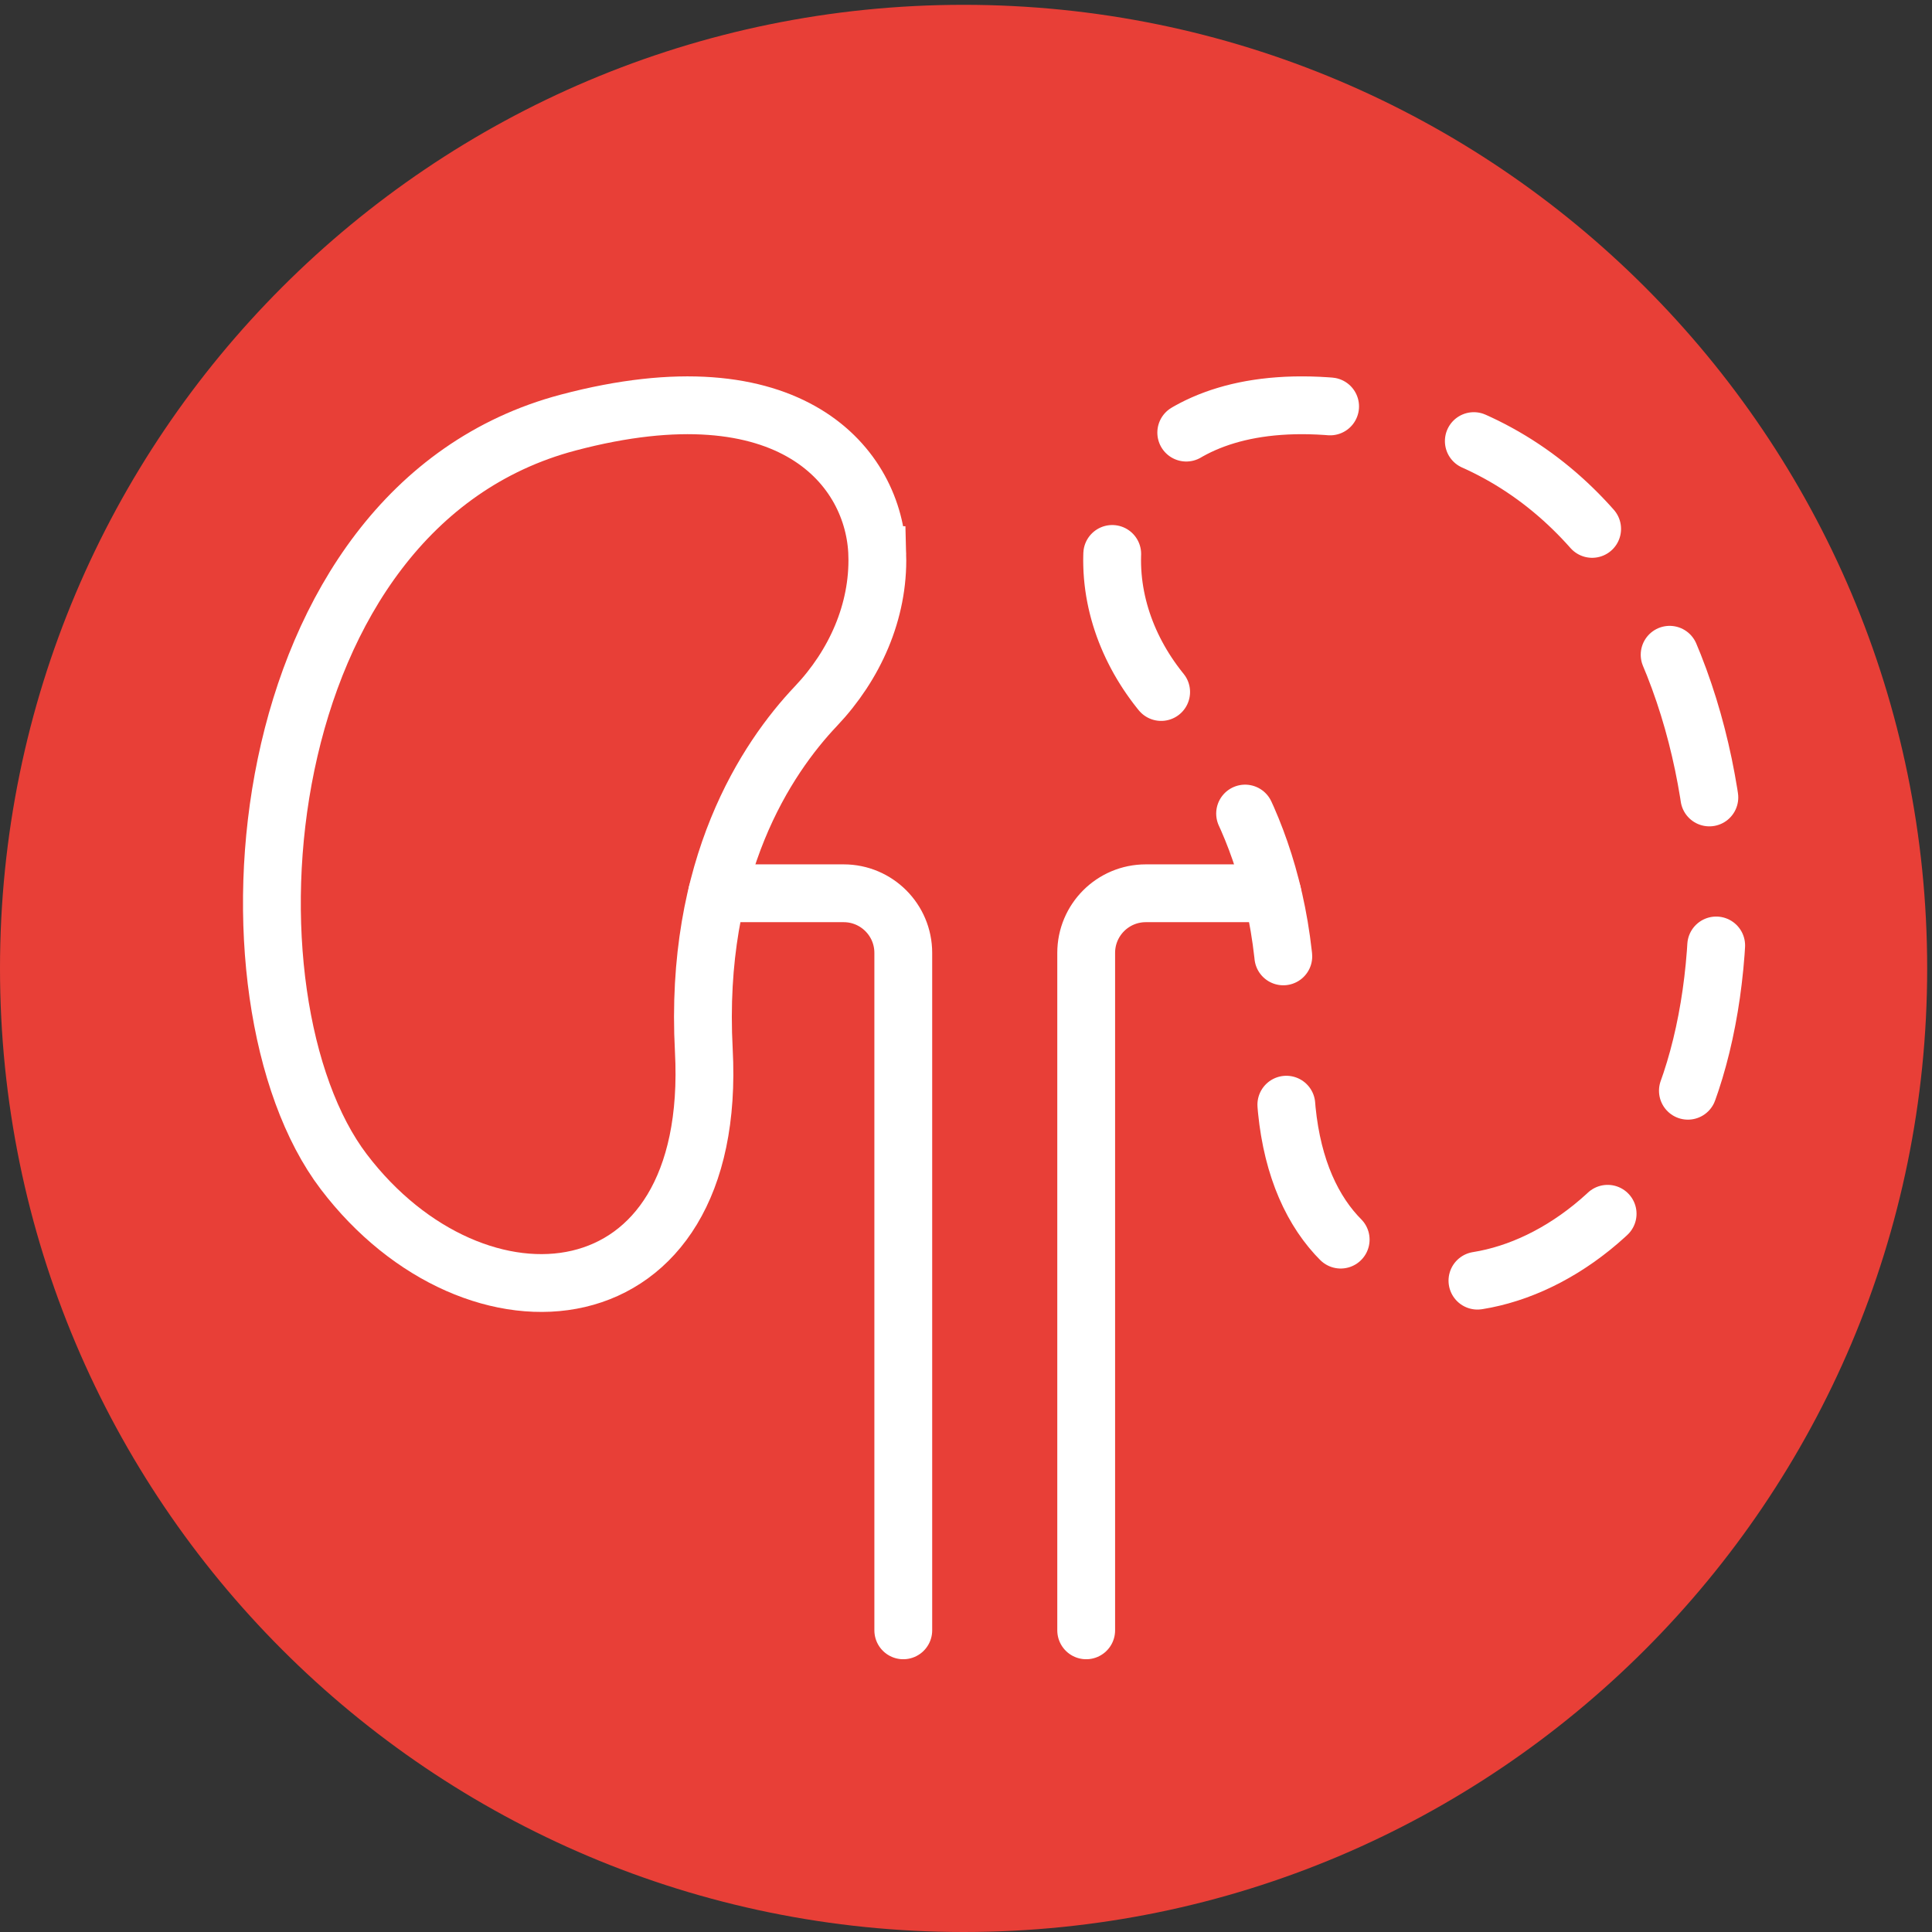 <?xml version="1.0" encoding="UTF-8" standalone="no"?>
<!-- Created with Inkscape (http://www.inkscape.org/) -->

<svg
   version="1.1"
   id="svg1"
   width="133.333"
   height="133.333"
   viewBox="0 0 133.333 133.333"
   sodipodi:docname="Chronic kidney disease_red circle.eps"
   xmlns:inkscape="http://www.inkscape.org/namespaces/inkscape"
   xmlns:sodipodi="http://sodipodi.sourceforge.net/DTD/sodipodi-0.dtd"
   xmlns="http://www.w3.org/2000/svg"
   xmlns:svg="http://www.w3.org/2000/svg">
  <rect x="0" y="0" width="133.333" height="133.333" fill="#333333" stroke="none"/>
  <defs
     id="defs1" />
  <sodipodi:namedview
     id="namedview1"
     pagecolor="#ffffff"
     bordercolor="#000000"
     borderopacity="0.25"
     inkscape:showpageshadow="2"
     inkscape:pageopacity="0.0"
     inkscape:pagecheckerboard="0"
     inkscape:deskcolor="#d1d1d1">
    <inkscape:page
       x="0"
       y="0"
       inkscape:label="1"
       id="page1"
       width="133.333"
       height="133.333"
       margin="0"
       bleed="0" />
  </sodipodi:namedview>
  <g
     id="g1"
     inkscape:groupmode="layer"
     inkscape:label="1">
    <g
       id="group-R5">
      <path
         id="path2"
         d="M 1000,500 C 1000,223.859 776.141,0 500,0 223.859,0 0,223.859 0,500 c 0,276.141 223.859,500 500,500 276.141,0 500,-223.859 500,-500"
         style="fill:#e83f37;fill-opacity:1;fill-rule:nonzero;stroke:none"
         transform="matrix(0.133,0,0,-0.133,0,133.333)" />
      <path
         id="path3"
         d="m 468.707,156.535 v 351.52 c 0,17.086 -13.852,30.937 -30.937,30.937 h -65.676"
         style="fill:none;stroke:#ffffff;stroke-width:30;stroke-linecap:round;stroke-linejoin:miter;stroke-miterlimit:10;stroke-dasharray:none;stroke-opacity:1"
         transform="matrix(0.133,0,0,-0.133,0,133.333)" />
      <path
         id="path4"
         d="m 455.219,714.453 c 0.793,-29.301 -11.692,-57.113 -31.86,-78.387 -25.617,-27.019 -63.207,-83.398 -58.156,-178.488 7.574,-142.633 -118.648,-152.73 -186.808,-63.109 -68.161,89.617 -50.493,344.586 116.418,388.765 115.863,30.668 159.179,-23.523 160.406,-68.781 z"
         style="fill:none;stroke:#ffffff;stroke-width:30;stroke-linecap:round;stroke-linejoin:miter;stroke-miterlimit:10;stroke-dasharray:none;stroke-opacity:1"
         transform="matrix(0.133,0,0,-0.133,0,133.333)" />
      <path
         id="path5"
         d="m 563.617,156.535 v 351.52 c 0,17.086 13.852,30.937 30.938,30.937 h 65.675"
         style="fill:none;stroke:#ffffff;stroke-width:30;stroke-linecap:round;stroke-linejoin:miter;stroke-miterlimit:10;stroke-dasharray:none;stroke-opacity:1"
         transform="matrix(0.133,0,0,-0.133,0,133.333)" />
      <path
         id="path6"
         d="m 577.105,714.457 c -0.792,-29.305 11.692,-57.117 31.86,-78.391 25.621,-27.019 63.207,-83.398 58.156,-178.488 -7.574,-142.633 118.649,-152.73 186.809,-63.109 68.164,89.617 50.492,344.586 -116.418,388.765 -115.864,30.668 -159.184,-23.523 -160.407,-68.777 z"
         style="fill:none;stroke:#ffffff;stroke-width:30;stroke-linecap:round;stroke-linejoin:miter;stroke-miterlimit:10;stroke-dasharray:77.043, 77.043;stroke-dashoffset:0;stroke-opacity:1"
         transform="matrix(0.133,0,0,-0.133,0,133.333)" />
    </g>
  </g>
</svg>
